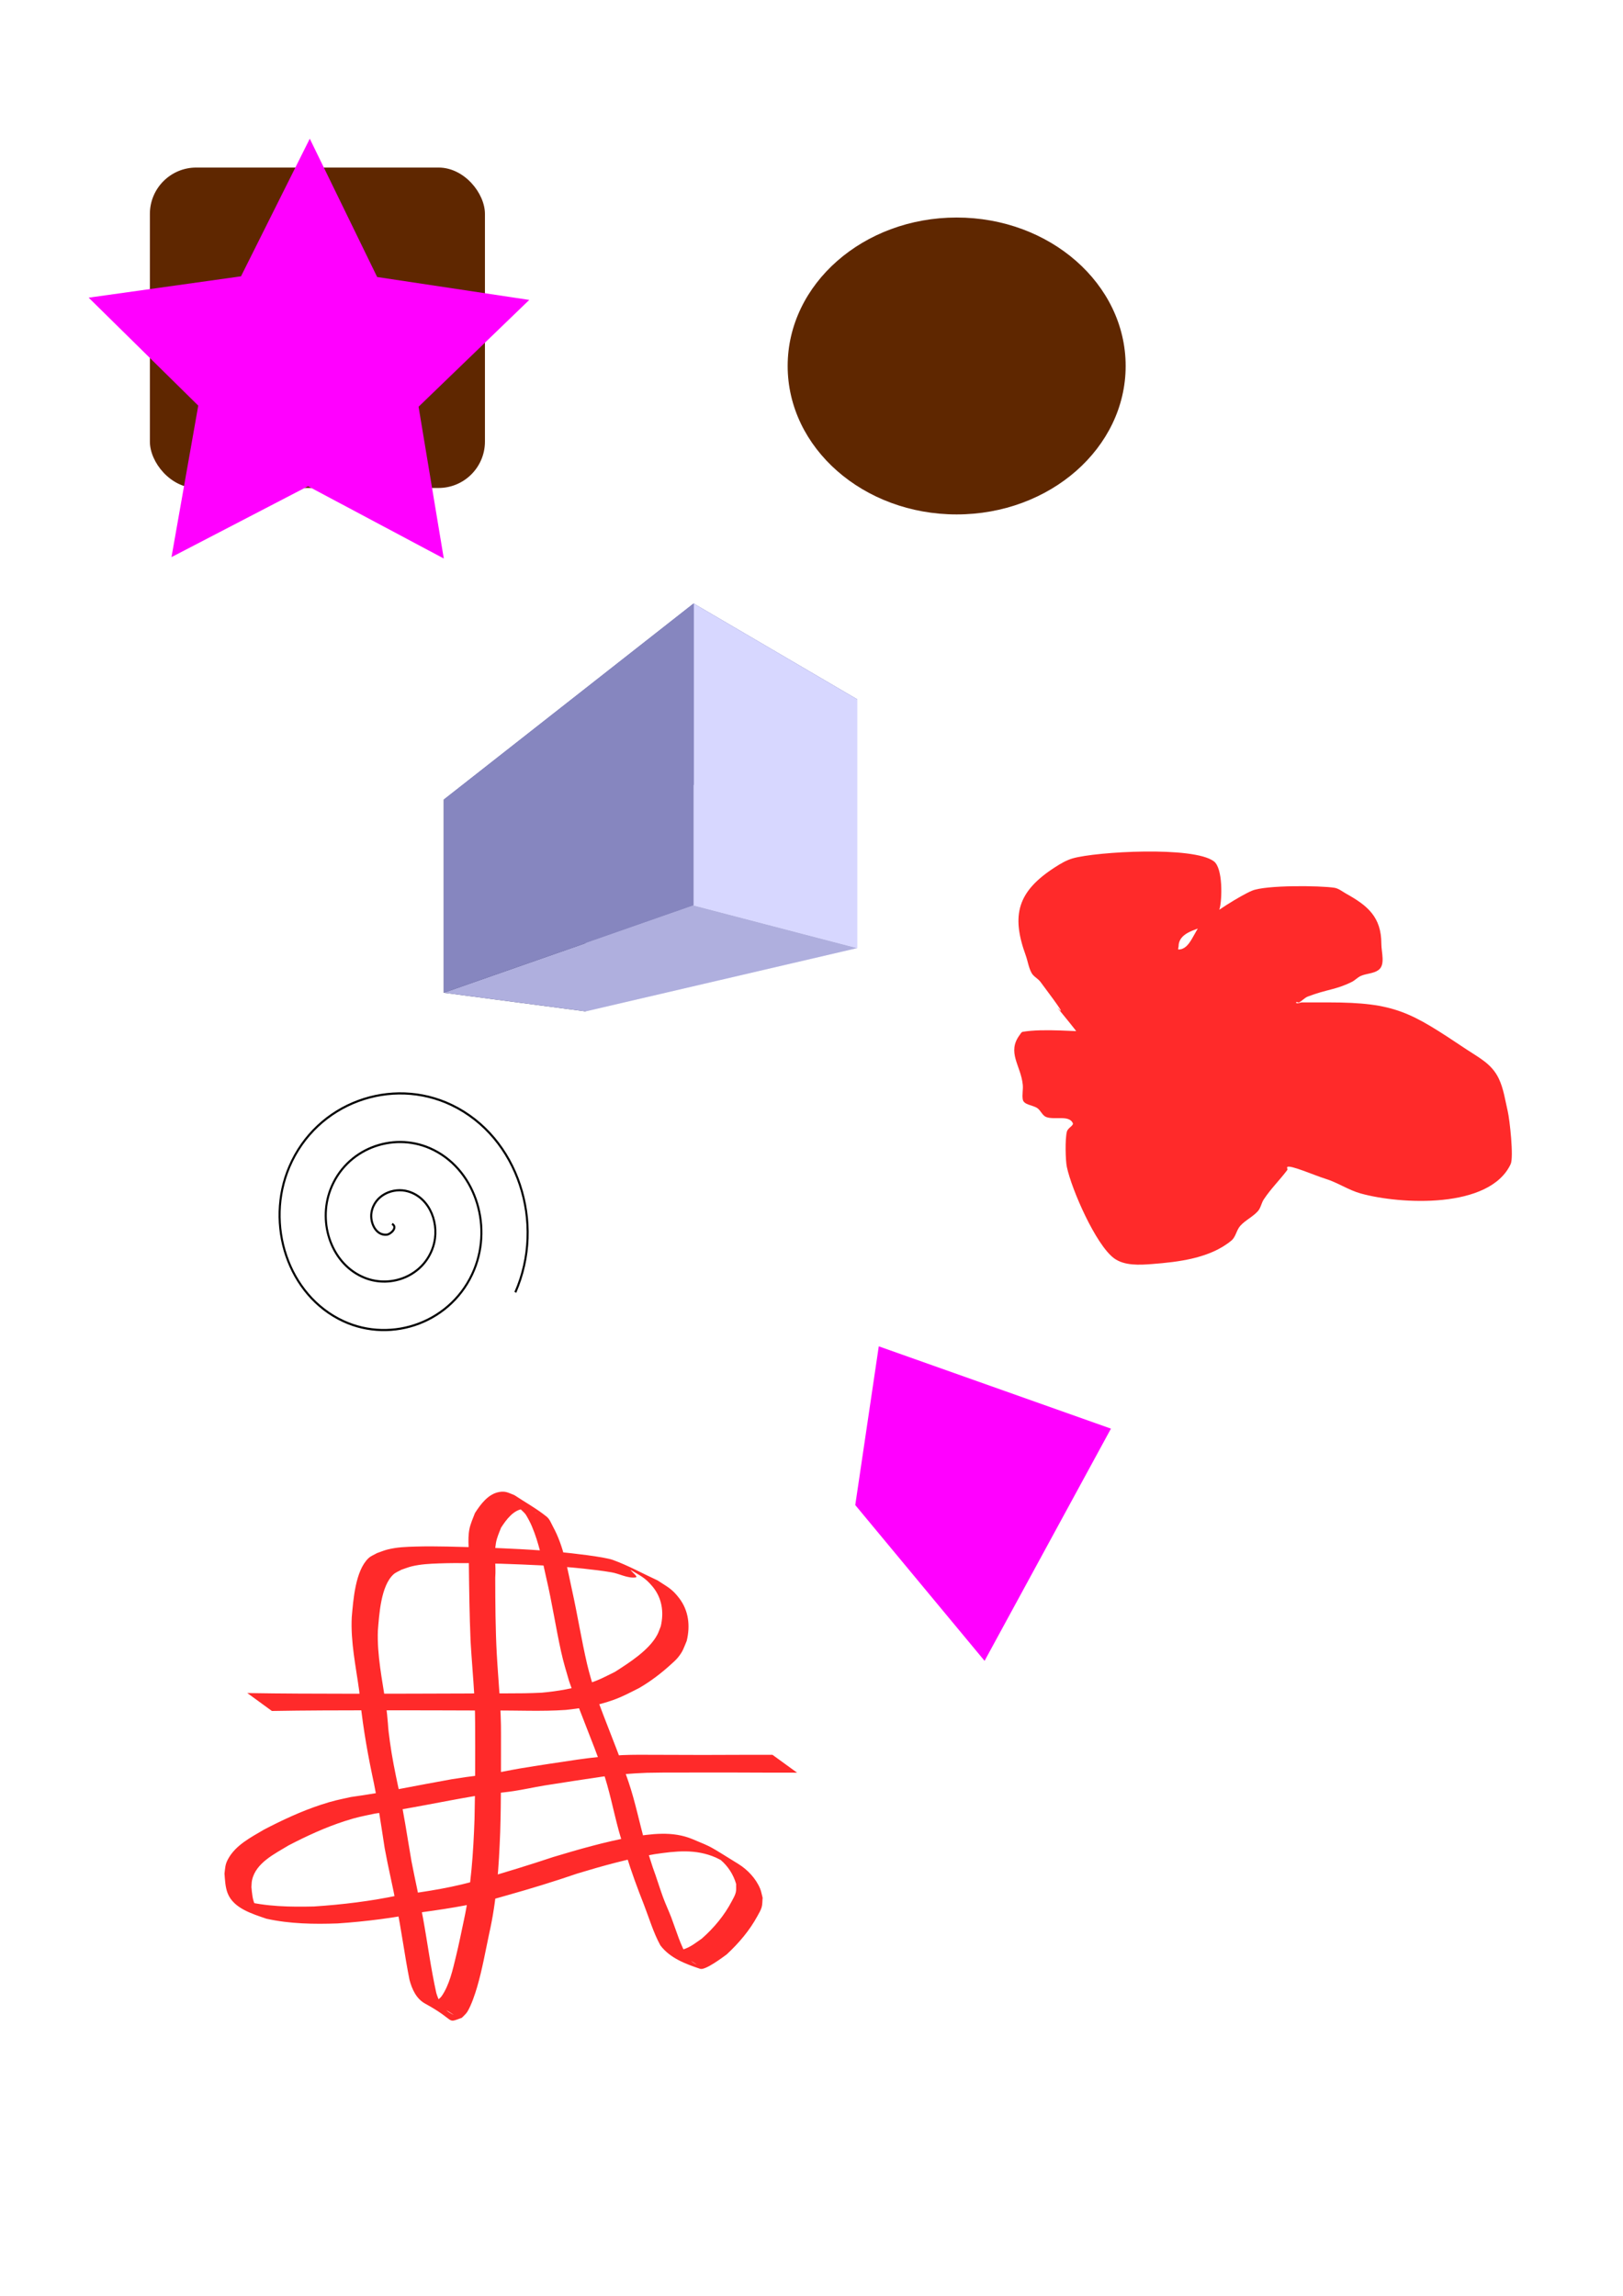 <?xml version="1.0" encoding="UTF-8" standalone="no"?>
<!-- Created with Inkscape (http://www.inkscape.org/) -->

<svg
   width="210mm"
   height="297mm"
   viewBox="0 0 210 297"
   version="1.1"
   id="svg1"
   inkscape:version="1.3 (0e150ed6c4, 2023-07-21)"
   sodipodi:docname="logo practice.svg"
   xmlns:inkscape="http://www.inkscape.org/namespaces/inkscape"
   xmlns:sodipodi="http://sodipodi.sourceforge.net/DTD/sodipodi-0.dtd"
   xmlns="http://www.w3.org/2000/svg"
   xmlns:svg="http://www.w3.org/2000/svg">
  <sodipodi:namedview
     id="namedview1"
     pagecolor="#ffffff"
     bordercolor="#000000"
     borderopacity="0.25"
     inkscape:showpageshadow="2"
     inkscape:pageopacity="0.0"
     inkscape:pagecheckerboard="0"
     inkscape:deskcolor="#d1d1d1"
     inkscape:document-units="mm"
     inkscape:zoom="0.69575617"
     inkscape:cx="396.6907"
     inkscape:cy="561.25984"
     inkscape:window-width="1920"
     inkscape:window-height="991"
     inkscape:window-x="-9"
     inkscape:window-y="-9"
     inkscape:window-maximized="1"
     inkscape:current-layer="layer1" />
  <defs
     id="defs1">
    <inkscape:perspective
       sodipodi:type="inkscape:persp3d"
       inkscape:vp_x="0 : 148.5 : 1"
       inkscape:vp_y="0 : 1000 : 0"
       inkscape:vp_z="210 : 148.5 : 1"
       inkscape:persp3d-origin="105 : 99 : 1"
       id="perspective2" />
  </defs>
  <g
     inkscape:label="图层 1"
     inkscape:groupmode="layer"
     id="layer1">
    <rect
       style="fill:#5f2700;stroke-width:0.265"
       id="rect1"
       width="43.352"
       height="41.451"
       x="19.394"
       y="21.676"
       ry="6" />
    <ellipse
       style="fill:#5f2700;stroke-width:0.265"
       id="path1"
       cx="123.782"
       cy="47.345"
       rx="21.866"
       ry="19.204" />
    <path
       sodipodi:type="star"
       style="fill:#ff00ff;stroke-width:0.265"
       id="path2"
       inkscape:flatsided="false"
       sodipodi:sides="5"
       sodipodi:cx="39.929581"
       sodipodi:cy="47.915493"
       sodipodi:r1="29.972372"
       sodipodi:r2="14.986186"
       sodipodi:arg1="0.947597"
       sodipodi:arg2="1.5759155"
       inkscape:rounded="0"
       inkscape:randomized="0"
       d="M 57.423,72.254 39.853,62.901 22.188,72.073 25.653,52.473 11.472,38.508 31.183,35.746 l 8.9,-17.803 8.717,17.893 19.682,2.963 -14.324,13.82 z"
       inkscape:transform-center-x="-0.047413188"
       inkscape:transform-center-y="-2.816977" />
    <g
       sodipodi:type="inkscape:box3d"
       id="g2"
       style="fill:#ff00ff"
       inkscape:perspectiveID="#perspective2"
       inkscape:corner0="0.82855045 : 0.13190068 : 0 : 1"
       inkscape:corner7="0.16996236 : 0.086205515 : 0.25 : 1">
      <path
         sodipodi:type="inkscape:box3dside"
         id="path8"
         style="fill:#e9e9ff;fill-rule:evenodd;stroke:none;stroke-linejoin:round"
         inkscape:box3dsidetype="11"
         d="M 75.774,108.857 110.918,90.47 v 32.181 l -35.144,8.19 z"
         points="110.918,90.47 110.918,122.65 75.774,130.841 75.774,108.857 " />
      <path
         sodipodi:type="inkscape:box3dside"
         id="path3"
         style="fill:#353564;fill-rule:evenodd;stroke:none;stroke-linejoin:round"
         inkscape:box3dsidetype="6"
         d="m 57.423,103.437 v 24.99 l 18.351,2.414 v -21.984 z"
         points="57.423,128.426 75.774,130.841 75.774,108.857 57.423,103.437 " />
      <path
         sodipodi:type="inkscape:box3dside"
         id="path4"
         style="fill:#4d4d9f;fill-rule:evenodd;stroke:none;stroke-linejoin:round"
         inkscape:box3dsidetype="5"
         d="M 57.423,103.437 89.746,78.07 110.918,90.47 75.774,108.857 Z"
         points="89.746,78.07 110.918,90.47 75.774,108.857 57.423,103.437 " />
      <path
         sodipodi:type="inkscape:box3dside"
         id="path7"
         style="fill:#afafde;fill-rule:evenodd;stroke:none;stroke-linejoin:round"
         inkscape:box3dsidetype="13"
         d="m 57.423,128.426 32.324,-11.3 21.172,5.524 -35.144,8.19 z"
         points="89.746,117.127 110.918,122.65 75.774,130.841 57.423,128.426 " />
      <path
         sodipodi:type="inkscape:box3dside"
         id="path6"
         style="fill:#d7d7ff;fill-rule:evenodd;stroke:none;stroke-linejoin:round"
         inkscape:box3dsidetype="14"
         d="m 89.746,78.07 v 39.057 l 21.172,5.524 V 90.47 Z"
         points="89.746,117.127 110.918,122.65 110.918,90.47 89.746,78.07 " />
      <path
         sodipodi:type="inkscape:box3dside"
         id="path5"
         style="fill:#8686bf;fill-rule:evenodd;stroke:none;stroke-linejoin:round"
         inkscape:box3dsidetype="3"
         d="M 57.423,103.437 89.746,78.07 v 39.057 l -32.324,11.3 z"
         points="89.746,78.07 89.746,117.127 57.423,128.426 57.423,103.437 " />
    </g>
    <path
       sodipodi:type="spiral"
       style="fill:none;fill-rule:evenodd;stroke:#000000;stroke-width:0.265"
       id="path9"
       sodipodi:cx="54.38028"
       sodipodi:cy="152.49295"
       sodipodi:expansion="1"
       sodipodi:revolution="3"
       sodipodi:radius="18.034336"
       sodipodi:argument="-18.019411"
       sodipodi:t0="0"
       d="m 54.38,152.493 c 0.61,0.667 -0.599,1.152 -1.109,1.014 -1.384,-0.373 -1.528,-2.173 -0.919,-3.232 1.09,-1.895 3.704,-2.005 5.356,-0.824 2.423,1.734 2.498,5.257 0.729,7.479 -2.357,2.961 -6.817,2.996 -9.602,0.634 -3.505,-2.973 -3.499,-8.381 -0.539,-11.725 3.585,-4.051 9.946,-4.003 13.849,-0.444 4.599,4.194 4.508,11.513 0.349,15.972 -4.803,5.148 -13.081,5.015 -18.095,0.254 -5.697,-5.41 -5.521,-14.65 -0.158,-20.218 6.016,-6.247 16.218,-6.029 22.342,-0.063 6.798,6.623 6.536,17.788 -0.032,24.465"
       transform="matrix(0.941,-0.355,0.338,0.99,-51.988,26.666)" />
    <path
       style="fill:#ff00ff;stroke-width:0.265"
       d="m 110.662,194.704 3.042,-20.535 30.042,10.648 -16.352,30.042 z"
       id="path10" />
    <path
       style="fill:#ff00ff;stroke-width:0.265"
       d="m 36.887,210.676 30.803,-33.084"
       id="path11" />
    <path
       style="fill:#ff2a2a;stroke-width:0.265"
       d="m 143.366,137.282 c -2.255,-1.052 -3.405,-3.063 -4.944,-4.944 -4.209,-5.144 2.023,2.444 -3.803,-5.324 -0.323,-0.43 -0.88,-0.671 -1.141,-1.141 -0.389,-0.701 -0.487,-1.528 -0.761,-2.282 -1.901,-5.227 -1.059,-8.283 3.803,-11.408 0.715,-0.46 1.464,-0.907 2.282,-1.141 3.051,-0.872 15.611,-1.602 18.254,0.38 1.21,0.907 1.059,4.992 0.761,6.085 -0.385,1.413 -0.825,1.851 -1.901,2.282 -1.343,0.537 -3.423,0.922 -3.423,2.662 0,0.127 -0.127,0.38 0,0.38 1.526,0 1.963,-2.343 3.042,-3.423 1.208,-1.208 5.004,-3.575 6.465,-4.183 1.797,-0.749 8.819,-0.662 10.648,-0.38 0.56,0.086 1.026,0.485 1.521,0.761 2.762,1.534 4.563,3.013 4.563,6.465 0,1.148 0.554,2.755 -0.38,3.423 -0.652,0.466 -1.549,0.435 -2.282,0.761 -0.418,0.186 -0.732,0.556 -1.141,0.761 -2.103,1.052 -3.239,0.953 -5.704,1.901 -0.427,0.164 -0.732,0.556 -1.141,0.761 -0.113,0.057 -0.38,-0.127 -0.38,0 0,0.254 0.507,0 0.761,0 1.141,0 2.282,0 3.423,0 8.695,0 10.641,1.263 17.873,6.085 1.649,1.099 3.274,1.87 4.183,3.803 0.615,1.308 0.81,2.776 1.141,4.183 0.25,1.062 0.796,5.955 0.38,6.845 -2.73,5.85 -14.298,5.218 -19.394,3.803 -1.588,-0.441 -2.988,-1.417 -4.563,-1.901 -1.386,-0.426 -4.614,-1.851 -4.944,-1.521 -0.09,0.09 0.076,0.279 0,0.38 -1.004,1.339 -2.082,2.363 -3.042,3.803 -0.314,0.472 -0.384,1.097 -0.761,1.521 -0.658,0.74 -1.619,1.166 -2.282,1.901 -0.494,0.549 -0.573,1.428 -1.141,1.901 -2.754,2.295 -6.838,2.778 -10.268,3.042 -1.578,0.121 -3.594,0.252 -4.944,-0.761 -2.352,-1.764 -5.452,-8.835 -6.085,-11.789 -0.176,-0.823 -0.248,-3.573 0,-4.563 0.135,-0.542 0.934,-0.794 0.761,-1.141 -0.523,-1.045 -2.324,-0.361 -3.423,-0.761 -0.505,-0.184 -0.703,-0.828 -1.141,-1.141 -0.601,-0.43 -1.78,-0.412 -1.901,-1.141 -0.104,-0.625 0.063,-1.271 0,-1.901 -0.251,-2.506 -2.097,-4.176 -0.38,-6.465 0.108,-0.143 0.203,-0.351 0.38,-0.38 2.772,-0.462 6.88,0 9.887,0"
       id="path13" />
    <path
       style="fill:#ff2a2a;stroke-width:0.265"
       id="path14"
       d="m 35.179,221.341 c 4.35,-0.078 8.701,-0.081 13.051,-0.089 5.197,-8e-4 10.394,0.013 15.591,0.033 3.127,-0.032 6.259,0.136 9.38,-0.079 2.063,-0.214 4.143,-0.568 6.104,-1.27 1.291,-0.462 2.193,-0.962 3.416,-1.576 1.465,-0.854 2.82,-1.885 4.072,-3.026 0.311,-0.284 0.635,-0.559 0.903,-0.884 0.672,-0.813 0.759,-1.223 1.16,-2.183 0.467,-1.929 0.263,-3.89 -0.97,-5.51 -0.945,-1.241 -1.5,-1.442 -2.808,-2.31 -1.918,-0.879 -3.771,-1.914 -5.753,-2.636 -1.195,-0.435 -5.604,-0.903 -6.697,-1.011 -3.564,-0.352 -7.138,-0.494 -10.715,-0.626 -2.702,-0.056 -5.404,-0.181 -8.107,-0.101 -1.288,0.038 -2.393,0.07 -3.642,0.376 -0.475,0.116 -0.926,0.314 -1.389,0.471 -0.365,0.219 -0.787,0.363 -1.096,0.656 -1.708,1.621 -1.967,5.407 -2.165,7.622 -0.162,3.216 0.535,6.392 0.967,9.564 0.331,3.639 0.914,7.236 1.664,10.81 0.691,3.147 1.132,6.339 1.629,9.52 0.446,2.462 1.038,4.894 1.5,7.352 0.672,3.219 1.069,6.484 1.717,9.707 0.324,1.192 0.872,2.422 2.013,3.046 4.134,2.259 2.643,2.607 4.758,1.833 0.23,-0.25 0.508,-0.464 0.69,-0.751 0.524,-0.829 1.027,-2.351 1.284,-3.232 0.657,-2.253 1.067,-4.588 1.554,-6.881 0.985,-4.324 1.262,-8.744 1.43,-13.16 0.132,-4.143 0.095,-8.289 0.104,-12.434 0.035,-3.532 -0.348,-7.051 -0.545,-10.575 -0.178,-3.304 -0.195,-6.612 -0.201,-9.92 0.118,-1.482 -0.173,-3.017 0.095,-4.49 0.127,-0.695 0.406,-1.312 0.663,-1.963 0.656,-1.008 1.615,-2.356 2.969,-2.43 0.712,-0.039 1.202,0.33 1.796,0.64 -0.806,-0.36 -1.538,-1.156 -2.417,-1.08 -0.495,0.043 0.608,0.789 0.865,1.215 0.291,0.482 0.558,0.981 0.777,1.499 0.904,2.134 1.354,4.437 1.861,6.686 0.741,3.148 1.215,6.355 1.913,9.512 0.306,1.385 0.638,2.451 1.032,3.807 1.322,3.87 2.98,7.609 4.316,11.475 0.899,2.551 1.389,5.216 2.096,7.819 0.265,0.974 0.679,2.247 0.984,3.212 0.667,2.181 1.457,4.309 2.291,6.428 0.686,1.764 1.211,3.592 2.124,5.256 1.23,1.633 3.207,2.391 5.154,3.038 0.659,0.219 2.99,-1.541 3.431,-1.867 1.565,-1.454 2.968,-3.098 3.988,-4.984 0.197,-0.364 0.422,-0.721 0.535,-1.119 0.111,-0.393 0.083,-0.813 0.125,-1.219 -0.111,-0.402 -0.17,-0.821 -0.332,-1.205 -0.554,-1.313 -1.626,-2.444 -2.828,-3.186 -3.954,-2.441 -3.235,-2.075 -5.895,-3.19 -2.625,-1.101 -5.339,-0.681 -8.054,-0.268 -3.38,0.635 -6.691,1.58 -9.98,2.572 -3.047,1.013 -6.113,1.963 -9.202,2.84 -3.51,1.064 -7.131,1.634 -10.759,2.1 -3.627,0.772 -7.298,1.214 -10.995,1.459 -3.09,0.072 -6.233,0.029 -9.237,-0.766 -2.346,-1.068 1.313,0.872 2.04,1.161 0.202,0.08 -0.289,-0.33 -0.392,-0.522 -0.387,-0.725 -0.429,-1.584 -0.51,-2.381 0.026,-0.296 0.017,-0.598 0.079,-0.889 0.482,-2.253 2.946,-3.415 4.711,-4.494 2.357,-1.228 4.789,-2.35 7.324,-3.165 1.664,-0.535 2.149,-0.594 3.854,-0.958 4.363,-0.609 8.666,-1.556 13.008,-2.286 1.632,-0.296 3.293,-0.377 4.932,-0.626 1.326,-0.201 2.64,-0.495 3.962,-0.717 2.496,-0.403 4.997,-0.775 7.497,-1.148 1.928,-0.275 3.87,-0.431 5.815,-0.502 1.396,-0.032 2.792,-0.033 4.188,-0.032 2.058,2.2e-4 4.116,-0.006 6.174,-0.006 1.727,0.001 3.455,0.015 5.182,0.018 1.291,-0.003 2.582,4e-5 3.874,0.004 0,0 -3.183,-2.313 -3.183,-2.313 v 0 c -1.287,0.004 -2.574,0.007 -3.862,0.004 -1.712,0.003 -3.423,0.016 -5.135,0.016 -2.069,-10e-4 -4.138,-0.011 -6.206,-0.018 -1.403,-0.002 -2.808,-0.024 -4.21,0.038 -1.934,0.101 -3.862,0.302 -5.78,0.577 -2.502,0.373 -5.005,0.738 -7.5,1.155 -1.314,0.226 -2.619,0.514 -3.937,0.715 -0.106,0.016 -3.058,0.399 -3.062,0.4 -0.609,0.086 -1.217,0.185 -1.825,0.278 -4.341,0.767 -8.651,1.698 -13.021,2.297 -1.723,0.384 -2.201,0.447 -3.882,1 -2.55,0.838 -4.998,1.981 -7.374,3.219 -1.708,1.013 -3.664,1.991 -4.653,3.82 -0.379,0.701 -0.358,1.109 -0.454,1.876 0.067,0.84 0.098,1.745 0.41,2.541 0.76,1.94 3.149,2.646 5.016,3.289 3.021,0.67 6.14,0.718 9.222,0.609 3.707,-0.253 7.382,-0.725 11.025,-1.467 3.639,-0.494 7.269,-1.082 10.793,-2.143 3.092,-0.867 6.163,-1.806 9.201,-2.849 3.284,-0.997 6.602,-1.912 9.987,-2.5 2.747,-0.402 5.29,-0.711 7.925,0.438 0.427,0.191 1.629,0.888 1.282,0.574 -0.56,-0.506 -1.244,-0.872 -1.938,-1.167 -0.464,-0.197 0.855,0.542 1.239,0.87 0.988,0.841 1.681,1.908 2.042,3.15 -0.018,0.367 0.037,0.744 -0.053,1.1 -0.098,0.389 -0.314,0.74 -0.499,1.096 -0.966,1.858 -2.322,3.477 -3.887,4.858 -0.861,0.593 -1.406,1.069 -2.392,1.4 -0.302,0.101 -1.148,-0.077 -0.94,0.163 0.685,0.791 1.744,1.155 2.601,1.755 0.187,0.131 -0.411,-0.205 -0.589,-0.347 -0.182,-0.146 -0.321,-0.34 -0.481,-0.51 -0.996,-1.614 -1.488,-3.442 -2.159,-5.204 -0.337,-0.88 -0.744,-1.731 -1.067,-2.617 -0.462,-1.268 -0.847,-2.564 -1.317,-3.829 -0.293,-0.91 -0.741,-2.277 -1.001,-3.195 -0.742,-2.616 -1.264,-5.293 -2.139,-7.872 -1.304,-3.864 -2.929,-7.599 -4.287,-11.444 -0.379,-1.262 -0.773,-2.502 -1.072,-3.787 -0.734,-3.158 -1.24,-6.371 -1.942,-9.536 -0.611,-2.788 -1.088,-5.732 -2.476,-8.264 -0.242,-0.441 -0.415,-0.958 -0.804,-1.276 -1.298,-1.061 -2.787,-1.865 -4.18,-2.798 -0.777,-0.299 -1.123,-0.559 -1.98,-0.409 -1.429,0.25 -2.411,1.599 -3.133,2.72 -0.239,0.61 -0.586,1.418 -0.714,2.061 -0.296,1.487 0.027,3.043 -0.074,4.541 0.036,3.318 0.082,6.636 0.22,9.951 0.202,3.524 0.588,7.042 0.589,10.574 0.02,4.144 0.016,8.289 -0.076,12.432 -0.153,4.399 -0.442,8.802 -1.377,13.115 -0.323,1.533 -0.661,3.198 -1.033,4.72 -0.414,1.696 -0.832,3.65 -1.853,5.117 -0.157,0.225 -0.402,0.374 -0.603,0.562 -1.652,0.258 -0.657,-0.029 2.113,1.803 0.217,0.143 -0.473,-0.223 -0.681,-0.379 -0.796,-0.598 -1.236,-1.48 -1.513,-2.411 -0.714,-3.208 -1.13,-6.467 -1.721,-9.699 -0.454,-2.455 -1.016,-4.887 -1.489,-7.338 -0.553,-3.196 -1.014,-6.409 -1.709,-9.579 -0.418,-1.957 -0.817,-3.907 -1.084,-5.892 -0.336,-2.499 -0.13,-1.216 -0.366,-3.549 -0.044,-0.439 -0.106,-0.876 -0.159,-1.315 -0.47,-3.147 -1.146,-6.305 -1.032,-9.499 0.173,-2.078 0.379,-5.784 2.023,-7.283 0.294,-0.268 0.688,-0.401 1.031,-0.601 0.445,-0.145 0.879,-0.328 1.334,-0.437 1.183,-0.282 2.33,-0.334 3.543,-0.378 2.663,-0.096 5.329,-0.004 7.992,0.04 3.563,0.125 7.127,0.251 10.675,0.635 1.212,0.131 2.425,0.274 3.627,0.477 1.048,0.176 2.067,0.799 3.121,0.659 0.393,-0.052 -0.445,-0.657 -0.668,-0.986 1.304,0.794 1.858,0.977 2.834,2.134 1.252,1.485 1.522,3.32 1.095,5.168 -0.149,0.363 -0.264,0.741 -0.447,1.088 -1.051,2 -3.641,3.633 -5.479,4.813 -1.406,0.692 -1.914,0.999 -3.4,1.502 -1.958,0.663 -4.018,1.005 -6.07,1.193 -3.099,0.162 -6.206,0.045 -9.308,0.103 -5.167,0.019 -10.334,0.034 -15.501,0.033 -4.432,-0.008 -8.865,-0.012 -13.297,-0.089 z" />
  </g>
</svg>
